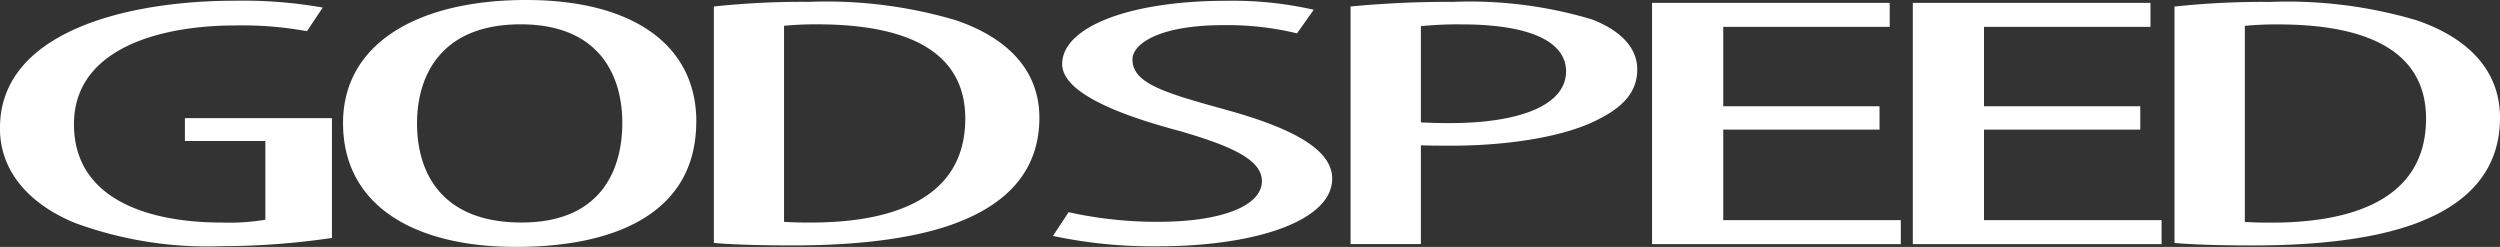 <svg xmlns="http://www.w3.org/2000/svg" width="162" height="16" viewBox="0 0 162 16">
  <rect x="0" y="0" width="162" height="16" fill="#333333" stroke="none"/>
  <defs>
    <style>
      .cls-1 {
        fill: #fff;
        fill-rule: evenodd;
      }
    </style>
  </defs>
  <path id="logo.svg" class="cls-1" d="M21.51,15.42a49.8,49.8,0,0,1-7.128.533,24.909,24.909,0,0,1-9.528-1.508C1.917,13.242-.061,11.083,0,8.209,0.059,2.113,8.088.047,15.219,0.047a29.589,29.589,0,0,1,5.693.443L19.893,2.022a23.3,23.3,0,0,0-4.616-.374c-5.033,0-10.485,1.553-10.485,6.4,0,4.823,4.733,6.374,9.589,6.374a14.053,14.053,0,0,0,2.814-.184v-5.1H11.982V7.653H21.51V15.42ZM45.117,7.884c0,5.868-5.153,8.115-11.682,8.115-6.714,0-11.206-2.759-11.206-8.024C22.229,2.808,27.082,0,34.1,0c6.89,0,11.022,2.9,11.022,7.881M27.024,8c0,3.221,1.617,6.419,6.77,6.419s6.532-3.406,6.532-6.466c0-2.921-1.379-6.377-6.591-6.377-5.094,0-6.711,3.248-6.711,6.424M46.256,0.421a53.69,53.69,0,0,1,6.171-.3A29.485,29.485,0,0,1,61.9,1.3c3.114,1.042,5.452,3.058,5.452,6.327,0,3.571-2.277,5.519-4.857,6.608-2.633,1.135-6.47,1.668-11.142,1.668-1.857,0-3.774-.043-5.094-0.161V0.421ZM50.81,14.375c0.66,0.046,1.318.046,1.74,0.046,5.091,0,10-1.436,10-6.744,0-3.943-3.114-6.1-9.587-6.1a20.773,20.773,0,0,0-2.157.094v12.7Zm18.434-.624A26.76,26.76,0,0,0,75,14.375c4.255,0,6.772-1.066,6.772-2.641,0-1.438-2.157-2.32-5.334-3.247-3.234-.858-7.609-2.318-7.609-4.336,0-2.364,4.255-4.1,10.666-4.1a23.663,23.663,0,0,1,5.634.581l-1.082,1.53a19.174,19.174,0,0,0-4.792-.533c-4.014,0-5.871,1.16-5.871,2.226,0,1.554,2.1,2.158,5.933,3.224,4.851,1.32,7.01,2.756,7.01,4.5,0,2.689-4.856,4.382-11.326,4.382a31.1,31.1,0,0,1-6.77-.672ZM87.517,0.421a66.462,66.462,0,0,1,6.654-.3,27.55,27.55,0,0,1,8.988,1.137C105.076,2,106.094,3.132,106.094,4.5c0,1.438-.9,2.412-2.456,3.2-2.157,1.159-5.931,1.739-9.525,1.739-0.781,0-1.379,0-2.04-.024v6.4H87.517V0.421Zm4.556,7.511c0.54,0.023,1.077.046,1.858,0.046,4.5,0,7.55-1.136,7.55-3.361,0-1.6-1.678-3.038-6.829-3.038a24.179,24.179,0,0,0-2.579.116V7.932ZM121.793,8.4H111.666v5.866h11.506v1.555H107.053V0.187h15.4V1.74H111.666V6.888h10.127V8.4Zm16.9,0H128.563v5.866h11.506v1.555H123.95V0.187h15.4V1.74H128.563V6.888H138.69V8.4Zm2.218-7.975a53.658,53.658,0,0,1,6.171-.3A29.487,29.487,0,0,1,156.548,1.3C159.661,2.344,162,4.36,162,7.629c0,3.571-2.277,5.519-4.853,6.608-2.638,1.135-6.474,1.668-11.148,1.668-1.855,0-3.774-.043-5.091-0.161V0.421Zm4.554,13.955c0.657,0.046,1.317.046,1.737,0.046,5.094,0,10.006-1.436,10.006-6.744,0-3.943-3.116-6.1-9.589-6.1a20.71,20.71,0,0,0-2.154.094v12.7Z"/>
</svg>
